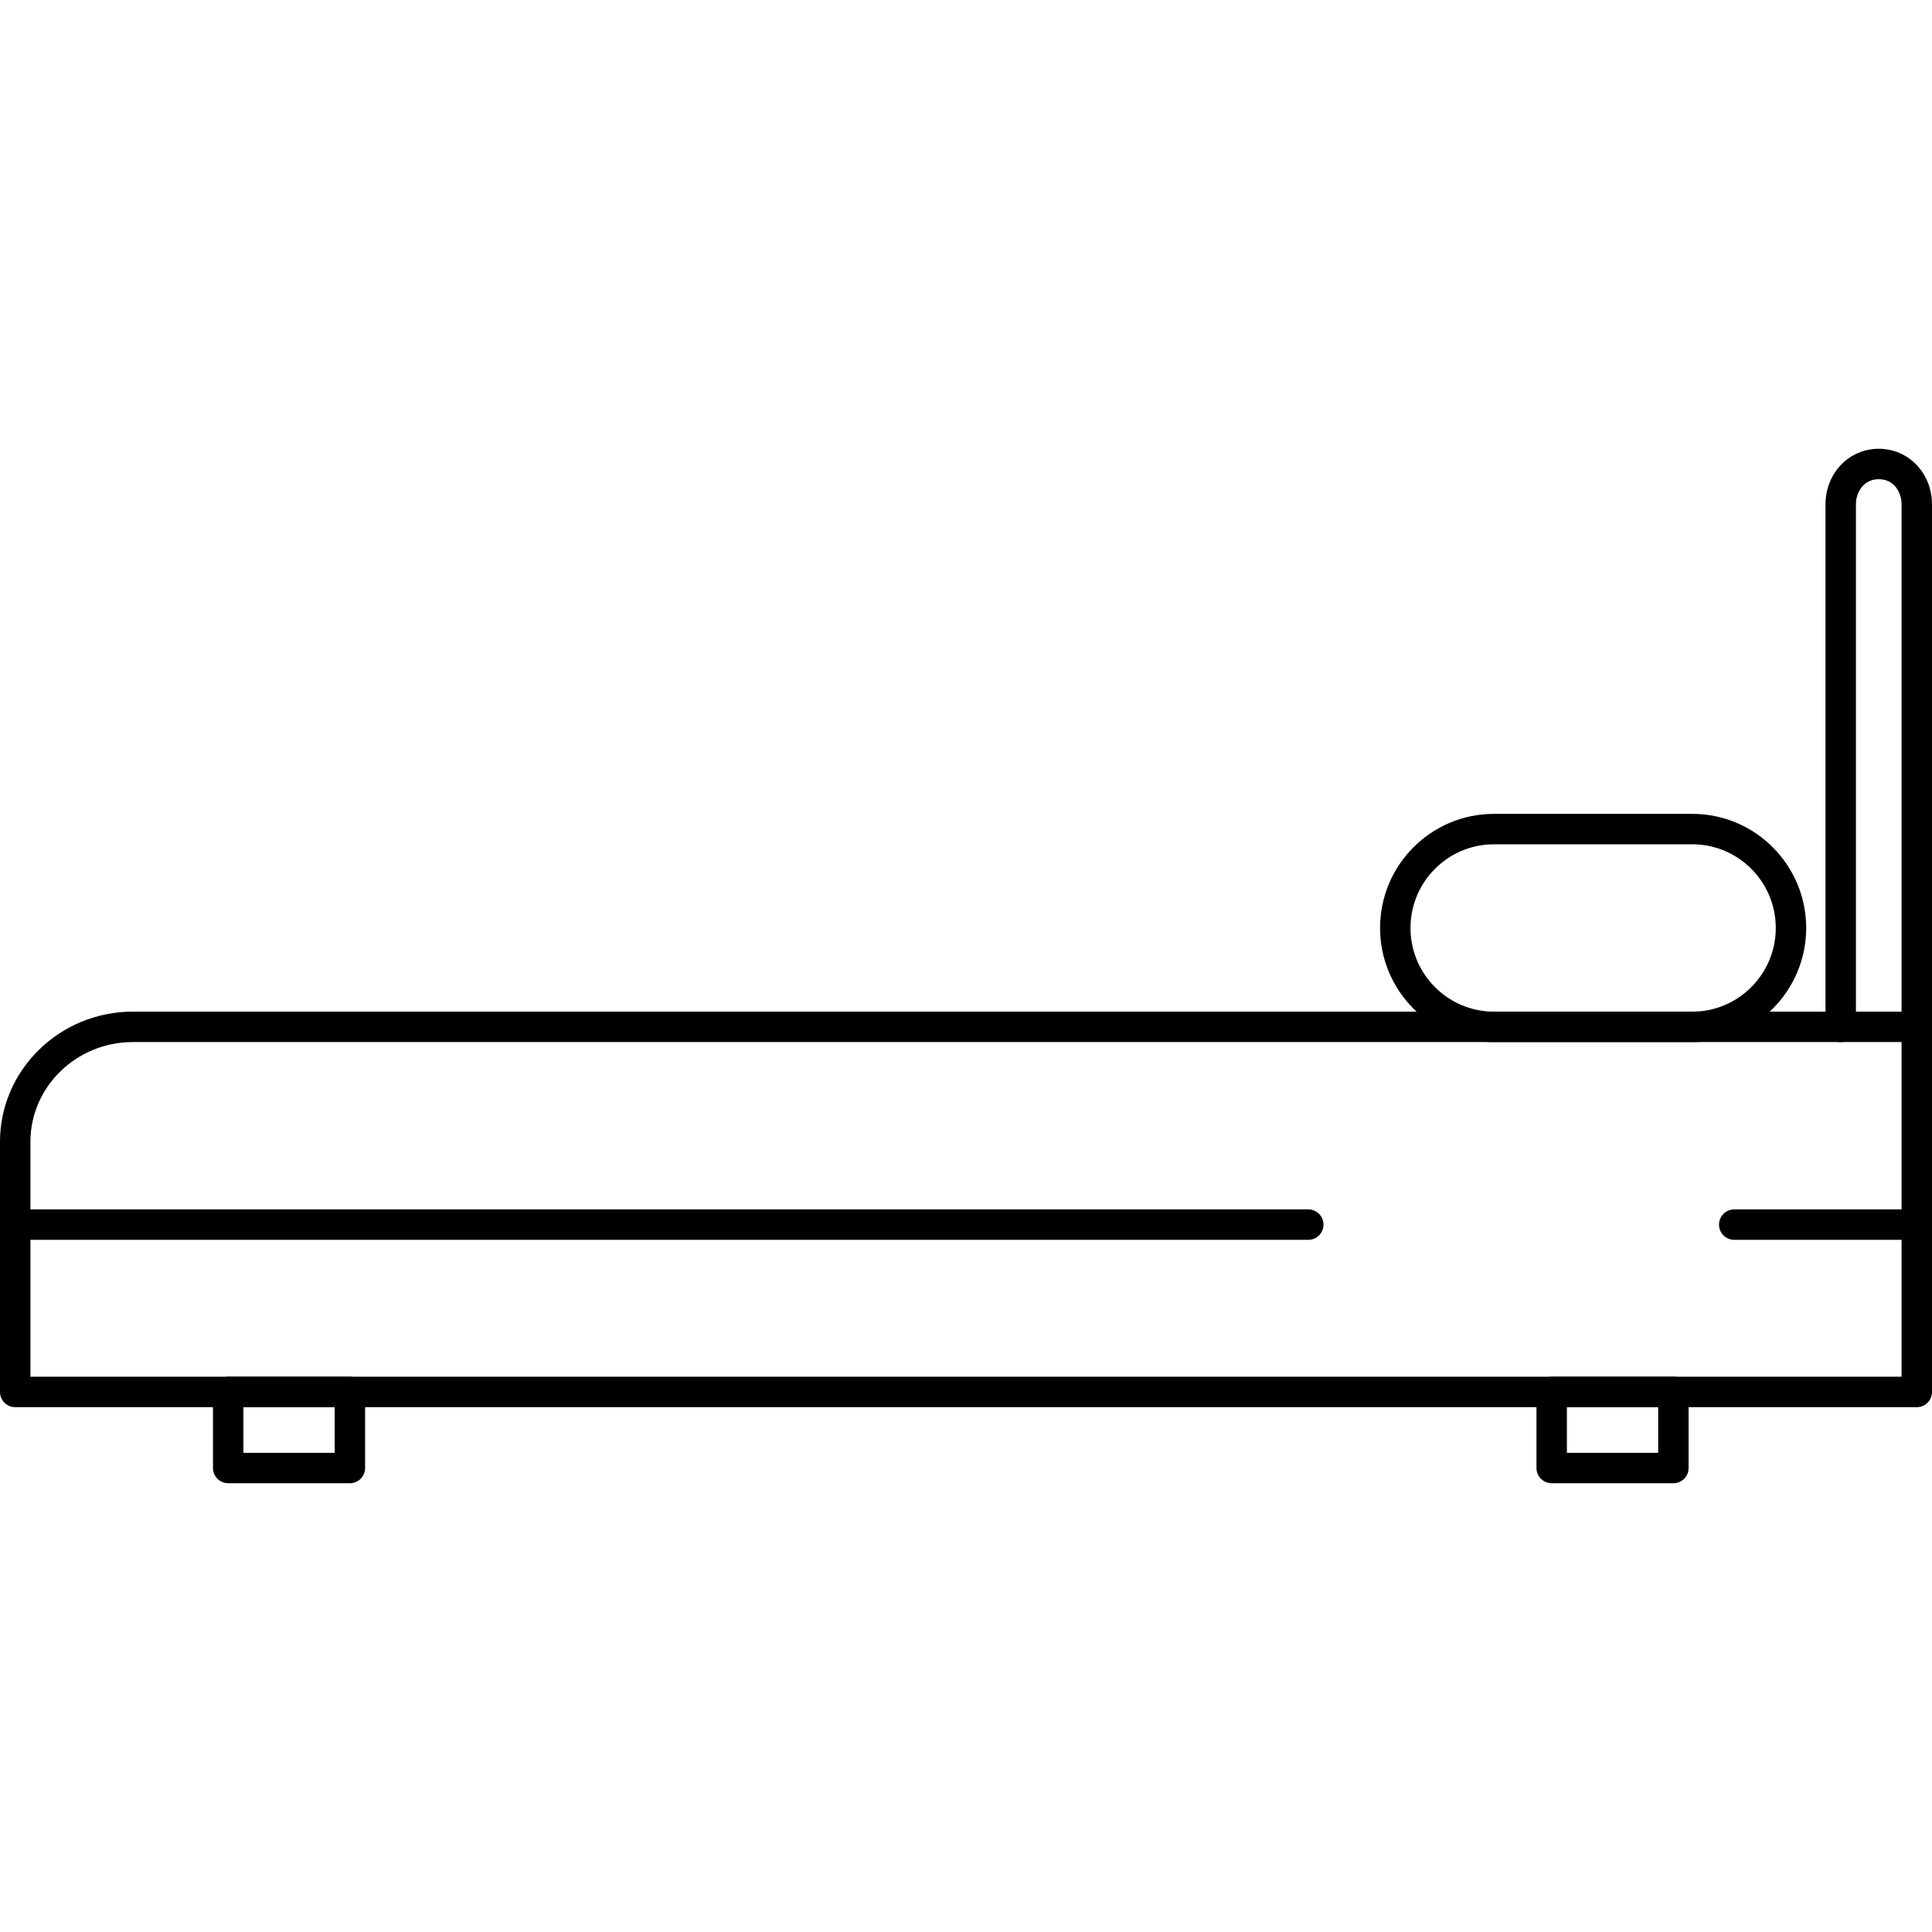 <?xml version="1.0" encoding="iso-8859-1"?>
<!-- Generator: Adobe Illustrator 19.0.0, SVG Export Plug-In . SVG Version: 6.00 Build 0)  -->
<svg version="1.1" id="Layer_1" xmlns="http://www.w3.org/2000/svg" xmlns:xlink="http://www.w3.org/1999/xlink" x="0px" y="0px"
	 viewBox="0 0 508 508" style="enable-background:new 0 0 508 508;" xml:space="preserve">
<g>
	<g>
		<path d="M504,266H34.936C15.672,266,0,281.348,0,300.22V322c0,2.208,1.788,4,4,4s4-1.792,4-4v-21.78
			C8,285.76,20.084,274,34.936,274H500v48c0,2.208,1.788,4,4,4c2.212,0,4-1.792,4-4v-52C508,267.792,506.212,266,504,266z"/>
	</g>
</g>
<g>
	<g>
		<path d="M504,318h-48c-2.212,0-4,1.792-4,4s1.788,4,4,4h44v36H8v-36h336c2.212,0,4-1.792,4-4s-1.788-4-4-4H4c-2.212,0-4,1.792-4,4
			v44c0,2.208,1.788,4,4,4h500c2.212,0,4-1.792,4-4v-44C508,319.792,506.212,318,504,318z"/>
	</g>
</g>
<g>
	<g>
		<path d="M92,362H60c-2.212,0-4,1.792-4,4v20c0,2.208,1.788,4,4,4h32c2.212,0,4-1.792,4-4v-20C96,363.792,94.212,362,92,362z
			 M88,382H64v-12h24V382z"/>
	</g>
</g>
<g>
	<g>
		<path d="M440,362h-32c-2.212,0-4,1.792-4,4v20c0,2.208,1.788,4,4,4h32c2.212,0,4-1.792,4-4v-20C444,363.792,442.212,362,440,362z
			 M436,382h-24v-12h24V382z"/>
	</g>
</g>
<g>
	<g>
		<path d="M494,118c-7.852,0-14,6.428-14,14.632V270c0,2.208,1.788,4,4,4c2.212,0,4-1.792,4-4V132.632c0-3.296,2.064-6.632,6-6.632
			c3.936,0,6,3.336,6,6.632V270c0,2.208,1.788,4,4,4c2.212,0,4-1.792,4-4V132.632C508,124.428,501.852,118,494,118z"/>
	</g>
</g>
<g>
	<g>
		<path d="M444.992,214h-52.18c-16.508,0-29.936,13.456-29.936,30s13.428,30,29.936,30h52.18c16.504,0,29.928-13.456,29.928-30
			S461.496,214,444.992,214z M444.992,266h-52.18c-12.096,0-21.936-9.868-21.936-22s9.84-22,21.936-22h52.18
			c12.092,0,21.928,9.868,21.928,22C466.92,256.132,457.084,266,444.992,266z"/>
	</g>
</g>
<g>
</g>
<g>
</g>
<g>
</g>
<g>
</g>
<g>
</g>
<g>
</g>
<g>
</g>
<g>
</g>
<g>
</g>
<g>
</g>
<g>
</g>
<g>
</g>
<g>
</g>
<g>
</g>
<g>
</g>
</svg>
